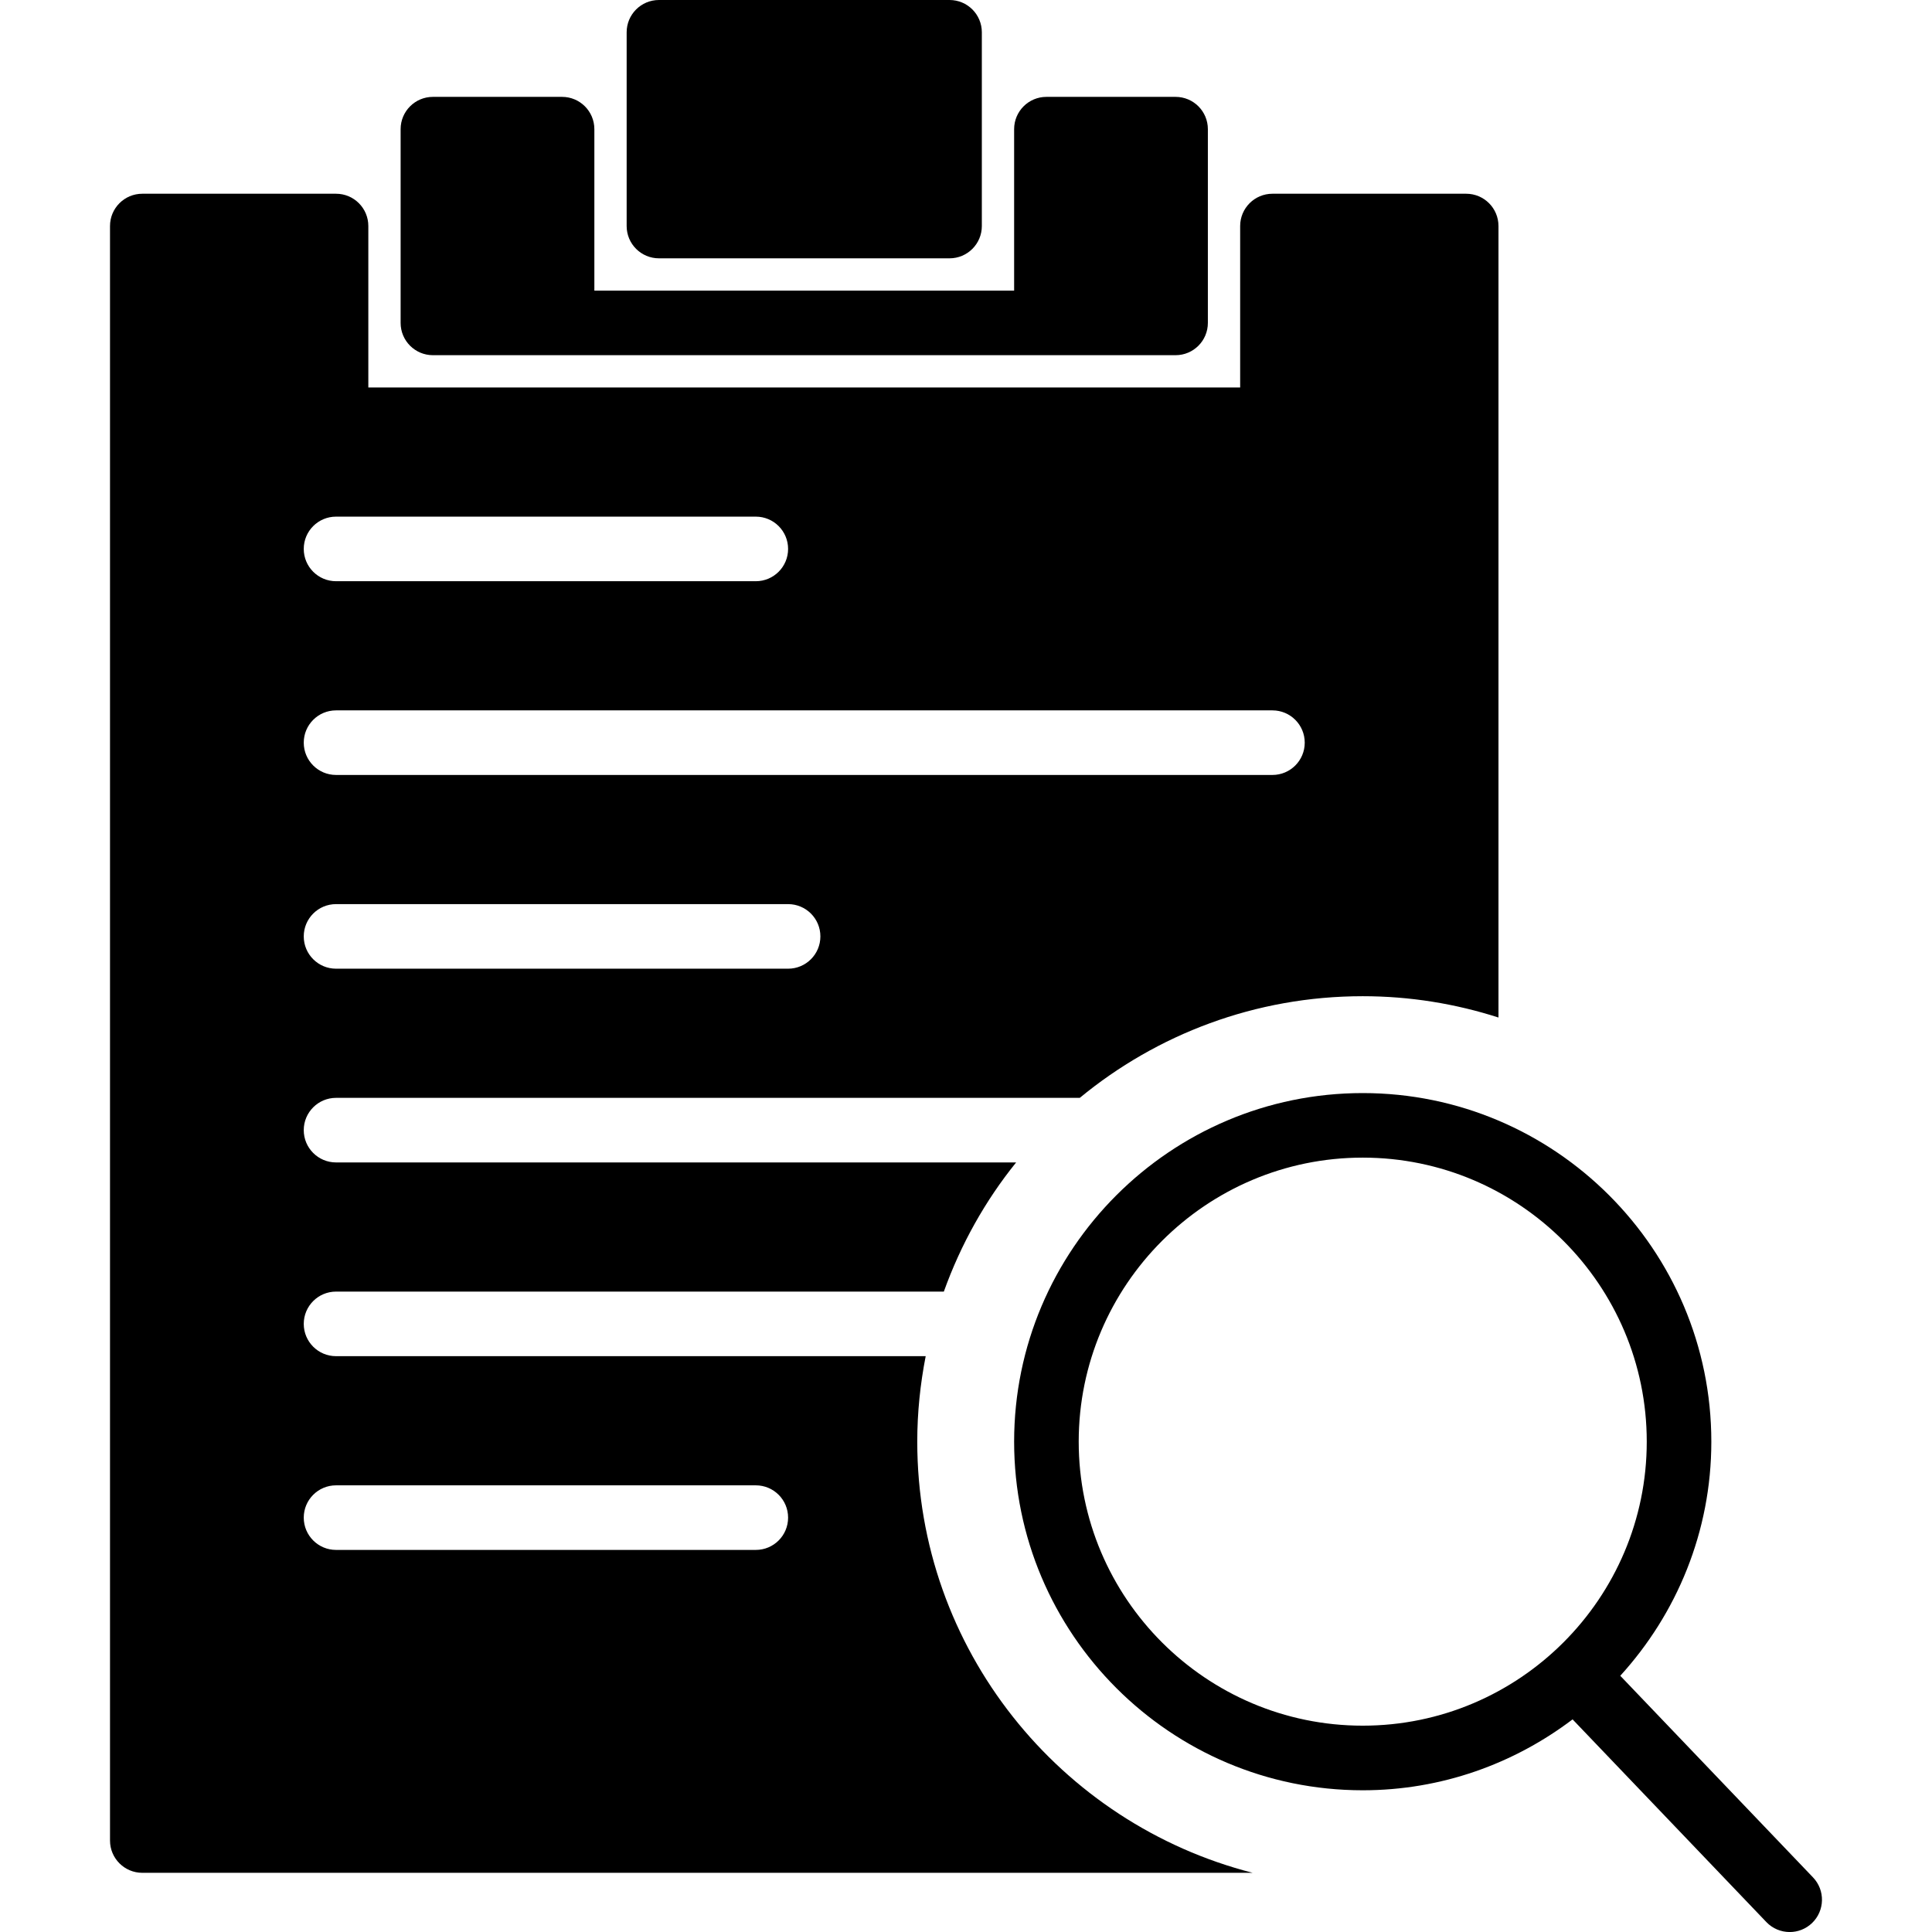 <?xml version="1.0" encoding="iso-8859-1"?>
<!-- Uploaded to: SVG Repo, www.svgrepo.com, Generator: SVG Repo Mixer Tools -->
<!DOCTYPE svg PUBLIC "-//W3C//DTD SVG 1.1//EN" "http://www.w3.org/Graphics/SVG/1.1/DTD/svg11.dtd">
<svg fill="#000000" height="800px" width="800px" version="1.1" id="Capa_1" xmlns="http://www.w3.org/2000/svg" xmlns:xlink="http://www.w3.org/1999/xlink" 
	 viewBox="0 0 59.833 59.833" xml:space="preserve">
<g>
	<path d="M56.148,58.142l-5.969-6.244c1.746-1.918,2.82-4.458,2.82-7.25c0-5.953-4.843-10.796-10.796-10.796
		s-10.796,4.843-10.796,10.796s4.843,10.796,10.796,10.796c2.441,0,4.688-0.824,6.499-2.196l6.001,6.277
		c0.196,0.205,0.459,0.309,0.723,0.309c0.249,0,0.497-0.092,0.691-0.277C56.516,59.174,56.53,58.541,56.148,58.142z M33.407,44.647
		c0-4.85,3.946-8.796,8.796-8.796s8.796,3.946,8.796,8.796s-3.946,8.796-8.796,8.796S33.407,49.497,33.407,44.647z"/>
	<path d="M20.407,8h9c0.552,0,1-0.447,1-1V1c0-0.553-0.448-1-1-1h-9c-0.552,0-1,0.447-1,1v6C19.407,7.553,19.855,8,20.407,8z"/>
	<path d="M13.407,11h23c0.552,0,1-0.447,1-1V4c0-0.553-0.448-1-1-1h-4c-0.552,0-1,0.447-1,1v5h-13V4c0-0.553-0.448-1-1-1h-4
		c-0.552,0-1,0.447-1,1v6C12.407,10.553,12.855,11,13.407,11z"/>
	<path d="M28.407,44.647c0-0.906,0.094-1.79,0.261-2.647H10.407c-0.552,0-1-0.447-1-1s0.448-1,1-1H29.23
		c0.525-1.462,1.281-2.813,2.239-4H10.407c-0.552,0-1-0.447-1-1s0.448-1,1-1H33.44c2.385-1.966,5.438-3.148,8.763-3.148
		c1.466,0,2.877,0.234,4.204,0.66V7c0-0.553-0.448-1-1-1h-6c-0.552,0-1,0.447-1,1v5h-27V7c0-0.553-0.448-1-1-1h-6
		c-0.552,0-1,0.447-1,1v50c0,0.553,0.448,1,1,1h34.388C32.834,56.477,28.407,51.077,28.407,44.647z M10.407,16h13
		c0.552,0,1,0.447,1,1s-0.448,1-1,1h-13c-0.552,0-1-0.447-1-1S9.855,16,10.407,16z M10.407,22h29c0.552,0,1,0.447,1,1s-0.448,1-1,1
		h-29c-0.552,0-1-0.447-1-1S9.855,22,10.407,22z M10.407,28h14c0.552,0,1,0.447,1,1s-0.448,1-1,1h-14c-0.552,0-1-0.447-1-1
		S9.855,28,10.407,28z M23.407,48h-13c-0.552,0-1-0.447-1-1s0.448-1,1-1h13c0.552,0,1,0.447,1,1S23.96,48,23.407,48z"/>
</g>
</svg>
